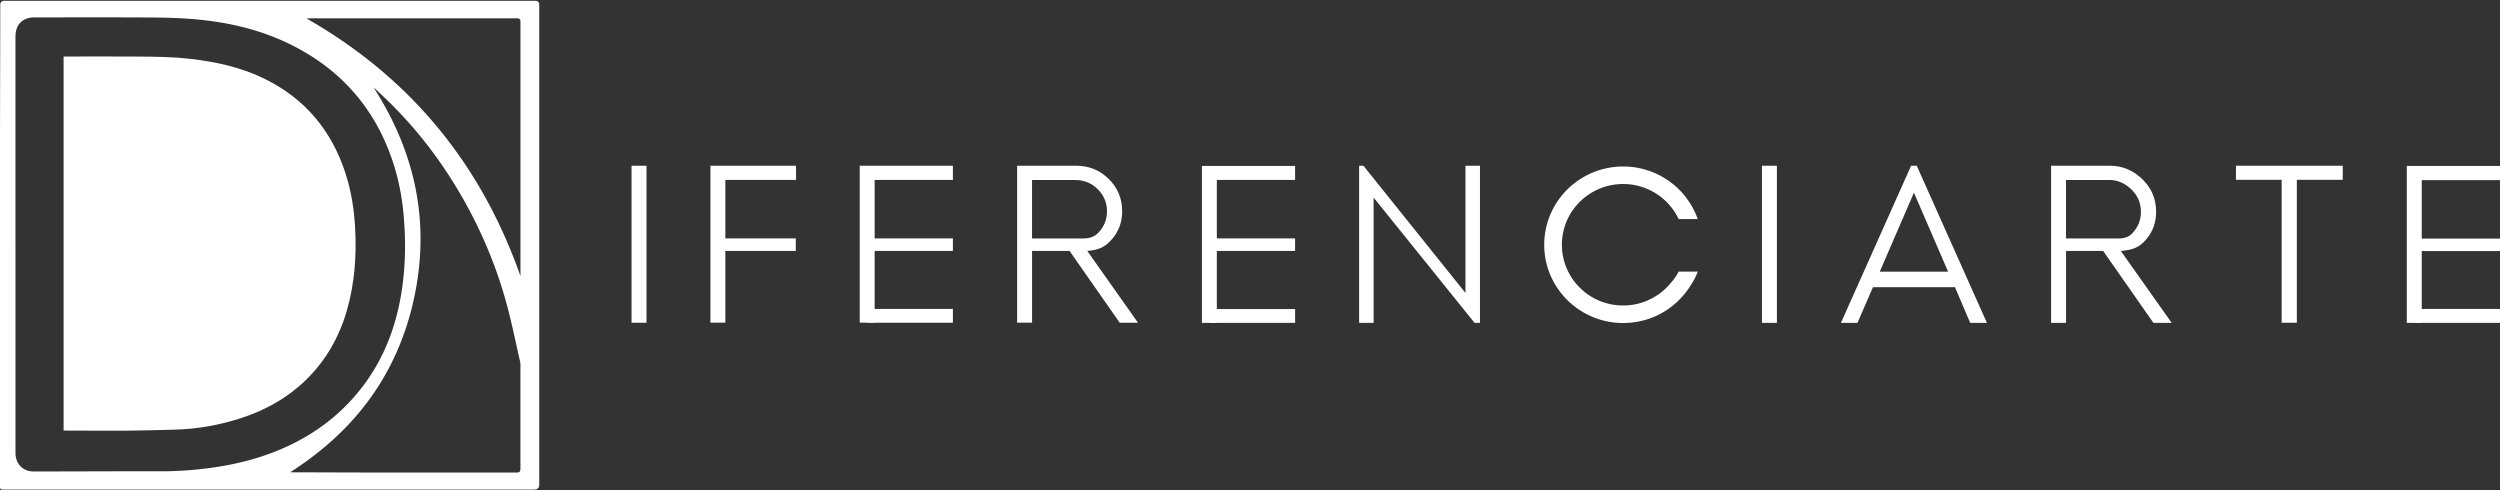 <svg xmlns="http://www.w3.org/2000/svg" id="Layer_1" version="1.1" viewBox="0 0 931.52 182.72"><rect x="0" y="0" width="931.52" height="182.72" fill="#333333" stroke="none"/><defs><style>.st0{fill:#fff}</style></defs><path d="M235.32 120.25V61.76h5.57v58.49h-5.57Zm29.39 0V61.76h31.9v5.29h-26.34v21.79h26.25v4.65h-26.25v26.75h-5.57Zm55.63 0V61.76h34.72v5.29H325.9v21.79h29.16v4.65H325.9v26.75h-5.57Zm58.65 0V61.76h22.1c4.71 0 8.72 1.65 12.05 4.94 3.32 3.3 4.99 7.3 4.99 12 0 3.77-1.11 7.16-3.49 10.05-2.81 3.42-5.29 4.39-9.52 4.74l18.9 26.75h-6.81L398.52 93.5h-13.96v26.74h-5.57Zm5.57-31.4h16.08c3.21 0 6.09.36 8.38-1.91 2.3-2.27 3.45-5.01 3.45-8.23s-1.15-5.95-3.45-8.22c-2.3-2.27-5.06-3.41-8.27-3.41h-16.2v21.77Zm379.69 31.46V61.76h22.02c4.71 0 8.8 1.85 12.13 5.14 3.32 3.3 4.99 7.3 4.99 12 0 3.77-1.11 7.16-3.49 10.05-2.81 3.42-5.44 4.2-9.66 4.56l18.95 26.79h-6.81l-18.74-26.81h-13.81v26.81h-5.57Zm5.56-31.46h16.04c3.25-.09 6.13.56 8.43-1.71s3.45-5.01 3.45-8.23-1.15-5.95-3.45-8.22c-2.3-2.27-5.06-3.63-8.27-3.63h-16.2v21.79Zm-220.37 31.46-37.62-46.7v46.69h-5.4V61.76h1.61l38.02 47.41V61.76h5.4v58.55h-2.01Zm107.08 0V61.76h5.57v58.55h-5.57Zm29.42 0 26.15-58.55h2.11l26.15 58.55h-6.23l-5.68-13.29h-30.57l-5.77 13.29h-6.15Zm14.48-19.09h25.46l-12.73-29.43-12.73 29.43Zm149.74 19.03V66.99h-17.03v-5.23h39.8v5.23h-17.11v53.26h-5.65Z" class="st0"/><path d="M323.22 120.25v-5.14h31.84v5.14m92.78.06V61.82h34.72v5.23H453.4v21.79h29.16v4.65H453.4v26.81h-5.57Z" class="st0"/><path d="M450.73 120.31v-5.14h31.84v5.14m414.23 0V61.82h34.72v5.29h-29.16V88.9h29.16v4.65h-29.16v26.75h-5.57Z" class="st0"/><path d="M899.68 120.31v-5.2h31.84v5.2m-298.92-19.1c-.86 2.33-2.17 4.53-3.58 6.54-.28.4-.58.81-.89 1.2-1.54 2-3.35 3.79-5.35 5.33-.4.32-.82.61-1.24.9-2.02 1.4-4.24 2.55-6.59 3.4-2.1.76-4.31 1.29-6.59 1.57a30.634 30.634 0 0 1-6.59.06c-2.29-.23-4.5-.73-6.59-1.45a29.54 29.54 0 0 1-6.6-3.24c-.6-.39-1.17-.8-1.74-1.24-1.8-1.37-3.43-2.94-4.86-4.69-.49-.6-.96-1.21-1.4-1.84-1.4-2.01-2.55-4.2-3.41-6.53-.77-2.07-1.31-4.26-1.57-6.53a28.69 28.69 0 0 1-.21-3.49c0-1.03.05-2.04.16-3.04.24-2.26.74-4.46 1.46-6.53.82-2.33 1.93-4.52 3.27-6.53.53-.79 1.1-1.55 1.7-2.29 1.27-1.56 2.71-2.98 4.28-4.24.74-.6 1.51-1.16 2.31-1.69 2.04-1.34 4.26-2.43 6.6-3.24a30 30 0 0 1 6.59-1.45c1-.11 2.02-.15 3.04-.15a29.564 29.564 0 0 1 10.14 1.78c2.36.86 4.57 2.01 6.59 3.4.62.42 1.22.87 1.81 1.35 1.78 1.43 3.4 3.06 4.78 4.88.42.53.82 1.08 1.2 1.65a28.92 28.92 0 0 1 3.27 6.53h-7.12c-1-2.14-2.34-4.1-3.95-5.81-.22-.25-.45-.49-.7-.73-1.72-1.68-3.7-3.1-5.89-4.16a22.36 22.36 0 0 0-6.59-2.09c-1.16-.19-2.35-.27-3.55-.27-1.03 0-2.05.06-3.04.2-2.33.31-4.55.95-6.59 1.91-2.39 1.1-4.55 2.6-6.4 4.41h-.2v.2a22.294 22.294 0 0 0-4.45 6.33c-.96 2.03-1.63 4.23-1.93 6.53-.15.99-.21 2.01-.21 3.04 0 1.19.09 2.35.27 3.49.36 2.31 1.07 4.5 2.08 6.53a22.1 22.1 0 0 0 4.24 5.89c.21.22.44.43.66.64 1.74 1.62 3.74 2.97 5.94 3.98 2.05.95 4.26 1.6 6.59 1.91.99.14 2.01.2 3.04.2 1.21 0 2.4-.1 3.55-.27 2.34-.36 4.55-1.08 6.59-2.09 2-.98 3.83-2.24 5.43-3.73.41-.37.8-.76 1.17-1.16 1.5-1.59 2.96-3.4 3.94-5.37h7.13ZM100.46.3h98.97q1.5 0 1.5 1.48v178.8q0 1.65-1.63 1.83c-.31.03-.62.02-.94.02H1.63c-1.54 0-1.64-.09-1.64-1.64 0-39.96-.01-79.92 0-119.89C.01 41.57.07 22.25.1 2.93c0-.31.01-.63 0-.94Q.03.3 1.68.3h98.79ZM5.77 91.05v77.66c0 4.16 2.74 6.97 6.81 6.97 15.73-.02 31.45-.1 47.17-.07 7.36.01 14.66-.58 21.92-1.75 10.1-1.63 19.8-4.53 28.91-9.28 9.65-5.03 17.85-11.81 24.46-20.46 9.81-12.85 14.29-27.65 15.54-43.55.52-6.51.41-13.04-.11-19.57-.6-7.54-2.04-14.89-4.54-22.03-6.56-18.79-18.78-32.68-36.43-41.77-11.88-6.12-24.67-9.05-37.91-10.11-5.32-.43-10.67-.55-16-.58-14.23-.08-28.45-.03-42.68-.03-4.52 0-7.15 2.64-7.15 7.18v77.38Zm102.35 84.93h.92c10.6.03 21.19.08 31.79.09 17.1.01 34.21 0 51.31 0 1.55 0 1.78-.23 1.78-1.79v-38.27c0-.4-.03-.81-.11-1.21-1.51-6.63-2.87-13.29-4.58-19.86-3.28-12.57-8-24.61-14.07-36.1-8.6-16.29-19.47-30.89-32.96-43.49-.53-.49-1.04-.99-1.57-1.48-.5-.47-1-.93-1.5-1.4 15.55 24.14 21.24 50.13 15.21 78.38-6.04 28.31-21.94 49.63-46.22 65.12Zm85.79-73.17c0-.12.02-.24.02-.36V8.46c0-1.39-.24-1.63-1.62-1.63h-76.92c-.29 0-.58.03-1.14.07 38.72 22.1 64.96 54.18 79.66 95.91Z" class="st0"/><path d="M23.7 160.42V21.06h1.04c9.16 0 18.33-.05 27.49.02 6.24.05 12.48.13 18.71.85 9.74 1.12 19.21 3.22 28.03 7.62 14.89 7.43 24.66 19.3 29.78 35.06 2.18 6.72 3.23 13.65 3.59 20.69.53 10.24-.23 20.34-3.05 30.24-2.86 10.02-7.88 18.81-15.37 26.1-6.81 6.63-14.91 11.14-23.92 14.09-8.09 2.64-16.38 4.14-24.9 4.36-5.78.15-11.56.33-17.33.37-7.72.05-15.44-.01-23.16-.03h-.89Z" class="st0"/></svg>